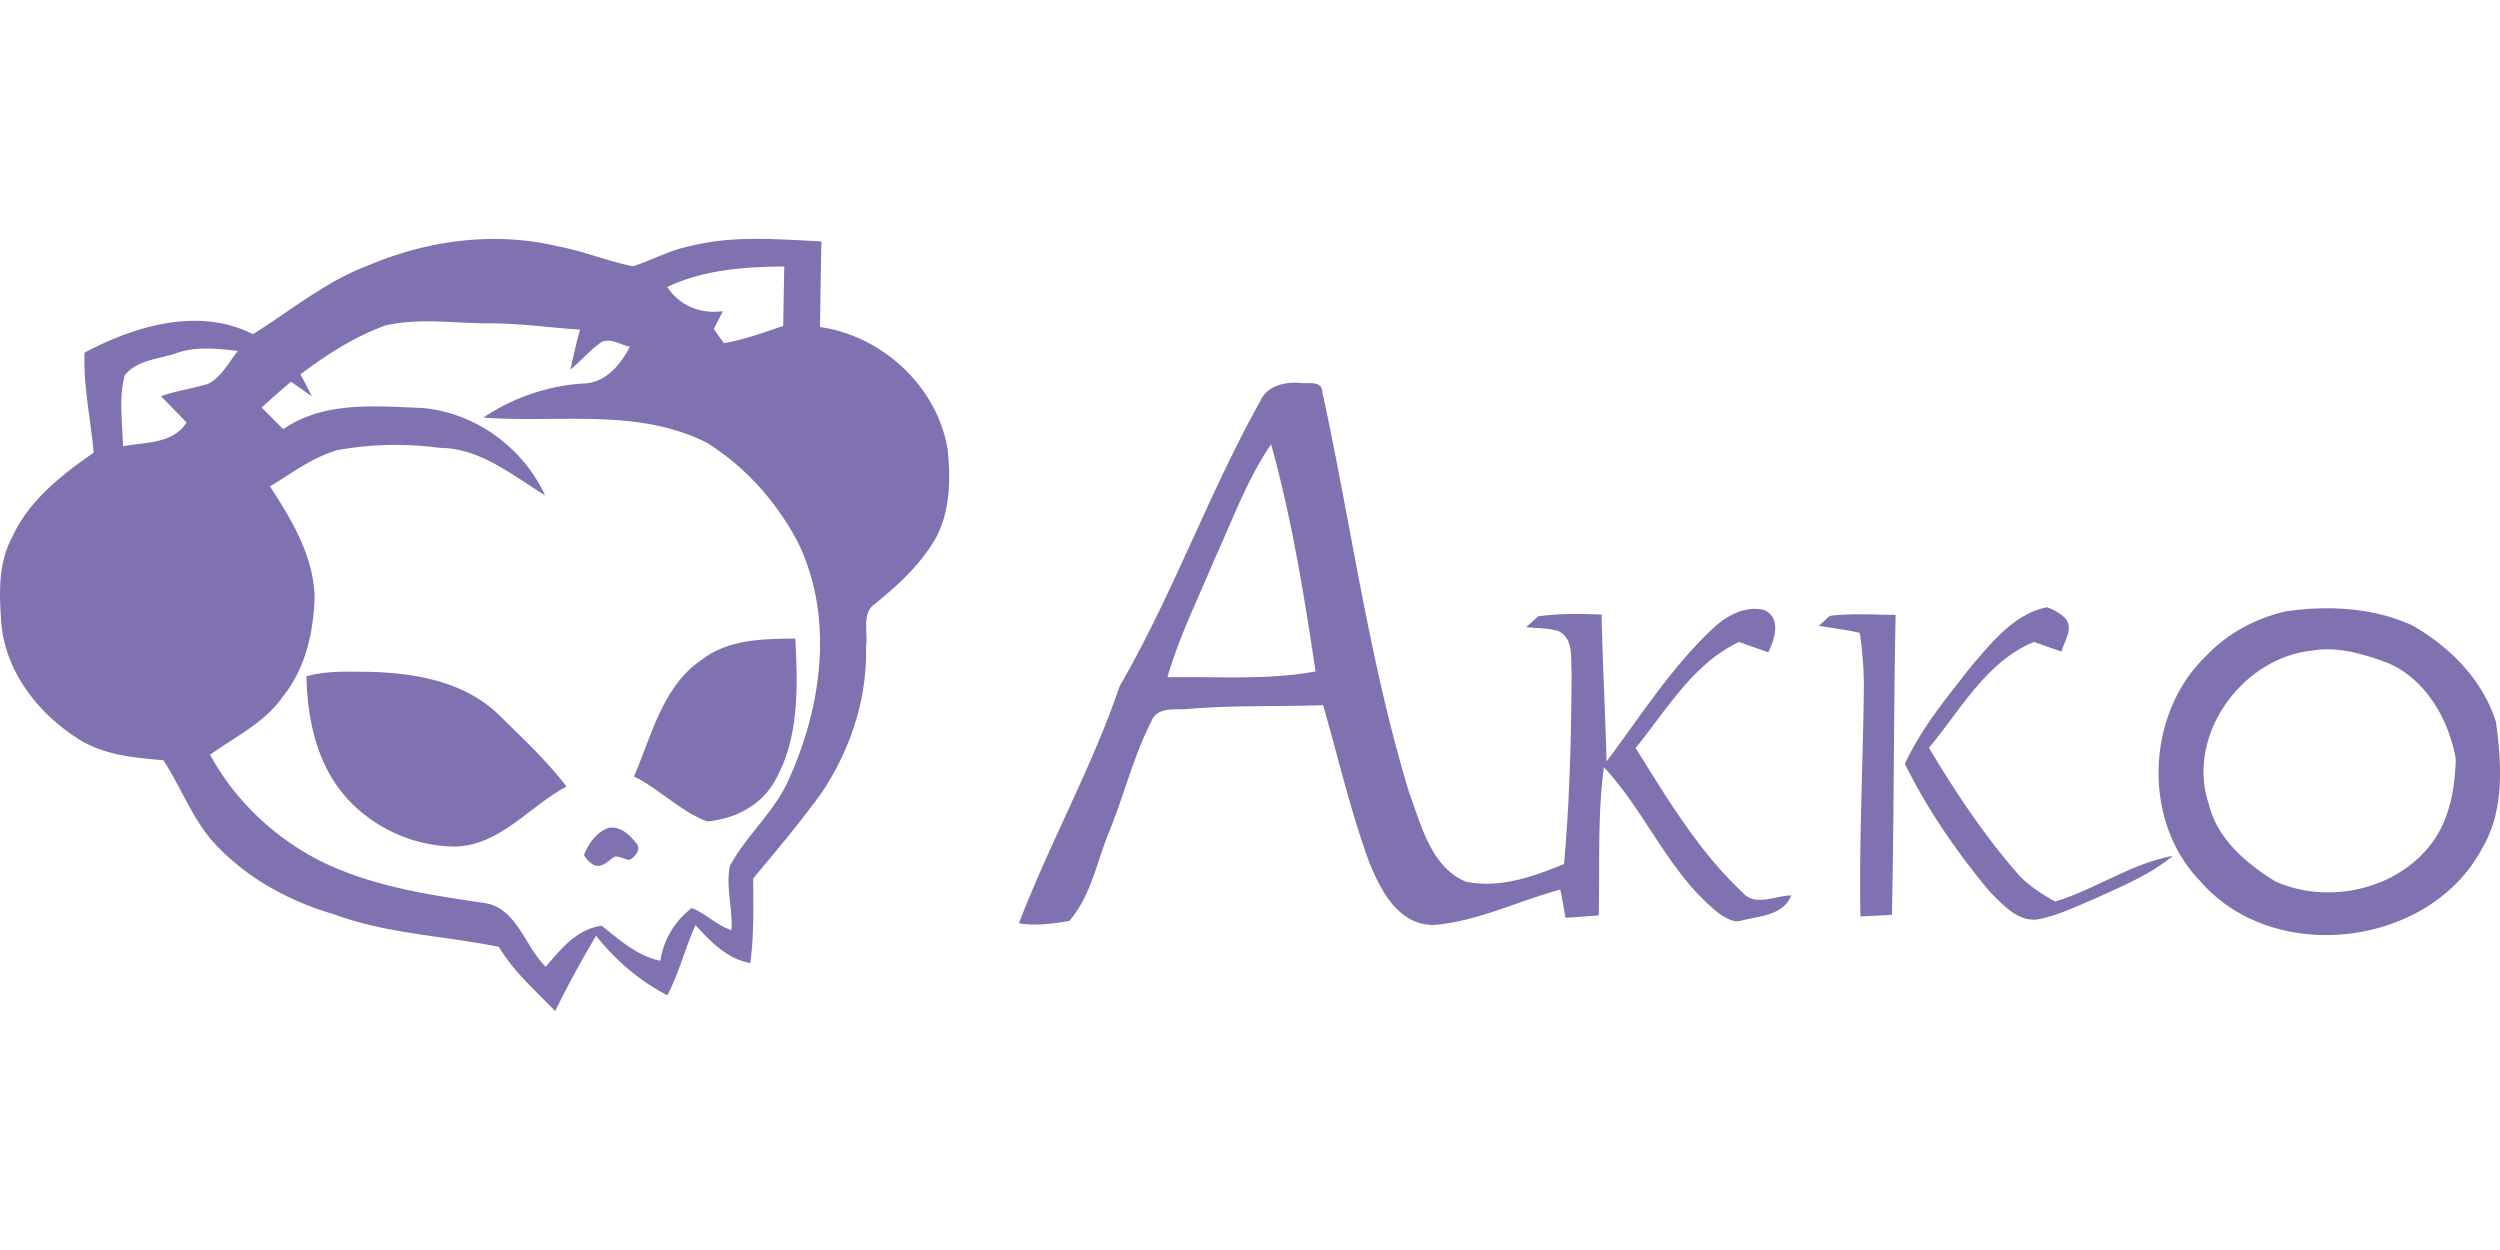 <?xml version="1.0" encoding="UTF-8"?>
<svg xmlns="http://www.w3.org/2000/svg" viewBox="0 -38.33 401.12 200.56"><defs><style>.cls-1{fill:#8071b1}</style></defs><path class="cls-1" d="M59.25 4.19c9.5-4.01 20.21-5.41 30.3-2.99 4.08.76 7.95 2.39 12.01 3.2 3.05-.99 5.88-2.59 9.05-3.21C117.53-.6 124.75.07 131.8.4c-.12 4.58-.15 9.16-.24 13.74 10 1.42 18.76 9.51 20.47 19.52.52 4.82.45 9.99-1.89 14.36-2.4 4.17-5.98 7.48-9.68 10.48-2.32 1.52-1.12 4.69-1.51 7 .21 8.29-2.5 16.44-7.07 23.29-3.44 4.79-7.25 9.29-11.03 13.82.01 4.53.15 9.07-.47 13.58-3.75-.68-6.33-3.42-8.79-6.08-1.68 3.68-2.61 7.66-4.52 11.25-4.46-2.31-8.31-5.62-11.43-9.54a167.75 167.75 0 0 0-6.57 12.08c-3.15-3.3-6.68-6.33-9.02-10.31-8.82-1.79-17.99-2.07-26.51-5.24-7.28-2.12-14.16-5.91-19.3-11.55-3.45-3.89-5.21-8.86-8.03-13.15-4.83-.41-9.96-.87-14.07-3.7C5.86 75.84.75 69.15.2 61.46c-.34-4.57-.5-9.45 1.76-13.61 2.66-5.87 7.9-9.96 13.07-13.55-.48-5.34-1.66-10.66-1.47-16.04 8.04-4.31 18.39-7.37 27.02-2.97 6.14-3.83 11.81-8.56 18.67-11.1m47.81 3.52c2 3.04 5.34 4.37 8.92 3.89-.48.96-.97 1.91-1.45 2.86.4.57 1.2 1.71 1.61 2.27 3.26-.55 6.38-1.71 9.52-2.76.06-3.18.11-6.36.18-9.54-6.37.03-12.94.52-18.78 3.28M48.21 21.73c.63 1.16 1.23 2.34 1.82 3.52-1.13-.76-2.23-1.55-3.33-2.34-1.61 1.34-3.16 2.74-4.72 4.14 1.16 1.16 2.31 2.32 3.47 3.48 6.46-4.48 14.62-3.71 22.06-3.41 8.61.64 16.32 6.24 19.95 14.03-5.23-3.21-10.37-7.55-16.83-7.62-5.48-.71-11.06-.64-16.5.37-3.98 1.13-7.32 3.7-10.81 5.82 3.49 5.36 6.99 11.16 7.16 17.75-.18 5.61-1.45 11.44-5.06 15.91-2.91 4.24-7.66 6.46-11.71 9.39 3.93 7.25 10.2 13.2 17.53 16.96 8.17 4.1 17.28 5.47 26.22 6.79 5.42.6 6.67 6.93 10.1 10.27 2.42-2.85 5.02-6.07 8.99-6.58 2.86 2.26 5.71 4.86 9.4 5.61.52-3.39 2.32-6.39 5.05-8.46 2.26.9 4.01 2.79 6.37 3.55.21-3.45-.97-6.94-.24-10.34 2.66-4.95 7.21-8.69 9.46-13.92 5.29-11.69 7.22-25.81 1.55-37.73-3.39-6.57-8.48-12.34-14.78-16.24-11.13-5.6-23.88-3.1-35.81-4.01 4.78-3.2 10.32-5.11 16.06-5.47 3.57-.09 5.94-3 7.46-5.9-1.48-.28-2.98-1.4-4.5-.79-1.86 1.27-3.32 3.04-5.05 4.47.46-2.15.95-4.3 1.54-6.42-4.8-.31-9.57-1.01-14.39-1.01-5.61.03-11.31-.93-16.84.34-4.95 1.8-9.44 4.68-13.62 7.84m-19.85-3.42c-2.81.99-6.4 1.07-8.35 3.59-.99 3.7-.35 7.6-.28 11.38 3.6-.72 7.94-.32 10.2-3.81-1.34-1.43-2.73-2.81-4.09-4.23 2.45-.88 5.03-1.22 7.51-1.96 2.2-1.1 3.34-3.46 4.81-5.3-3.26-.37-6.63-.77-9.8.33Zm173.88 7.65c1.11-2.43 3.94-3.04 6.36-2.86 1.3.2 3.5-.46 3.57 1.49 4.66 21.44 7.53 43.34 13.96 64.36 1.92 5.15 3.47 11.82 9.03 14.17 5.38 1.15 10.85-.79 15.78-2.82.93-10.26 1.17-20.56 1.22-30.85-.17-2.22.35-5.21-2.01-6.47-1.69-.6-3.52-.47-5.27-.68.47-.43 1.42-1.3 1.89-1.74 3.38-.47 6.8-.42 10.2-.28.16 7.86.59 15.71.8 23.57 5.27-7.04 10.04-14.54 16.38-20.7 2.27-2.3 5.46-4.4 8.85-3.63 2.88 1.25 1.75 4.67.72 6.81-1.57-.54-3.14-1.1-4.69-1.66-7.39 3.5-11.63 10.9-16.6 17.02 5.08 8.11 10.05 16.48 17.07 23.09 2.07 2.47 5.27.58 7.91.56-1.28 3.18-5.01 3.31-7.86 3.99-1.36.51-2.58-.38-3.68-1.05-8.01-6.28-11.71-16.22-18.53-23.51-1.05 7.87-.64 15.85-.83 23.77-1.78.15-3.56.28-5.33.39-.26-1.52-.53-3.03-.84-4.53-6.82 1.84-13.3 5.14-20.41 5.69-5.6-.09-8.37-5.5-10.21-9.99-3.03-8.26-5-16.85-7.43-25.29-7.21.26-14.45-.01-21.65.61-2.04.21-4.99-.45-5.91 2-2.86 5.57-4.33 11.71-6.69 17.5-2.04 4.88-2.93 10.41-6.48 14.52-2.68.44-5.38.82-8.08.37 4.93-12.88 11.72-24.99 16.17-38.06 8.55-14.74 14.27-30.92 22.59-45.79m-7.48 25.68c-2.57 6.2-5.6 12.24-7.45 18.7 7.91-.16 15.96.51 23.77-.94-1.84-12.24-3.81-24.52-7.14-36.45-3.93 5.77-6.28 12.39-9.18 18.69Zm121.63 16.79c3.31-3.8 6.81-8.27 12.03-9.33 1.13.38 2.13.98 2.99 1.81 1.33 1.68-.23 3.59-.64 5.31-1.48-.51-2.95-1.03-4.42-1.56-7.66 3.17-11.77 10.91-16.85 16.99 4.14 6.97 8.66 13.75 13.96 19.9 1.7 2.05 3.98 3.46 6.26 4.77 6.5-1.95 12.18-6.09 18.9-7.33-3.71 3.09-8.25 4.9-12.59 6.91-3.06 1.27-6.08 2.77-9.37 3.33-3.12.16-5.37-2.47-7.39-4.47-5.27-6.32-10-13.15-13.64-20.54 2.69-5.81 6.85-10.78 10.76-15.79Zm50.29-8.66c6.75-.98 13.97-.65 20.26 2.19 6.07 3.42 11.43 8.79 13.53 15.56.93 6.81 1.39 14.36-2.33 20.48-8.52 15.7-33.45 18.63-45.15 5.01-9.36-9.64-8.67-26.89.98-36.1 3.39-3.6 7.92-6.01 12.71-7.14m4.35 6.28c-11.32 1.12-20.38 13.68-16.62 24.68 1.35 5.54 6.02 9.53 10.7 12.38 8.18 3.62 18.85 1.49 24.58-5.55 3.26-3.89 4.21-9.19 4.33-14.13-1.12-6.36-4.87-12.93-11.09-15.46-3.76-1.38-7.88-2.61-11.9-1.92Zm-79.2-3.98c.44-.39 1.31-1.19 1.75-1.58 3.5-.44 7.05-.18 10.57-.17-.34 16.05-.24 32.09-.6 48.13-1.69.1-3.37.19-5.05.26-.22-11.76.37-23.52.53-35.29.09-3.41-.13-6.82-.64-10.2-2.16-.53-4.38-.76-6.56-1.15Z"/><path class="cls-1" d="M112.49 67.59c4.27-3.37 9.95-3.42 15.12-3.46.41 7.72.66 16.08-3.36 22.98-2.22 3.86-6.46 5.98-10.78 6.36-4.33-1.61-7.6-5.19-11.75-7.21 2.84-6.54 4.54-14.38 10.77-18.67Zm-63.33 2.6c3.38-.99 6.93-.72 10.41-.72 7.17.21 14.89 1.59 20.28 6.71 3.81 3.77 7.78 7.42 11.05 11.68-5.88 3.12-10.38 9.17-17.46 9.63-7.91.16-15.94-4.05-20.1-10.85-3.03-4.9-4.04-10.77-4.18-16.45Zm48.48 24.32c1.87-.37 3.4 1.11 4.46 2.46.83.92-.17 2.18-1.03 2.65-.84.02-1.59-.61-2.43-.52-.98.55-1.84 1.77-3.1 1.45-.8-.31-1.46-.94-1.84-1.71.71-1.83 2.02-3.69 3.94-4.33Z"/></svg>
